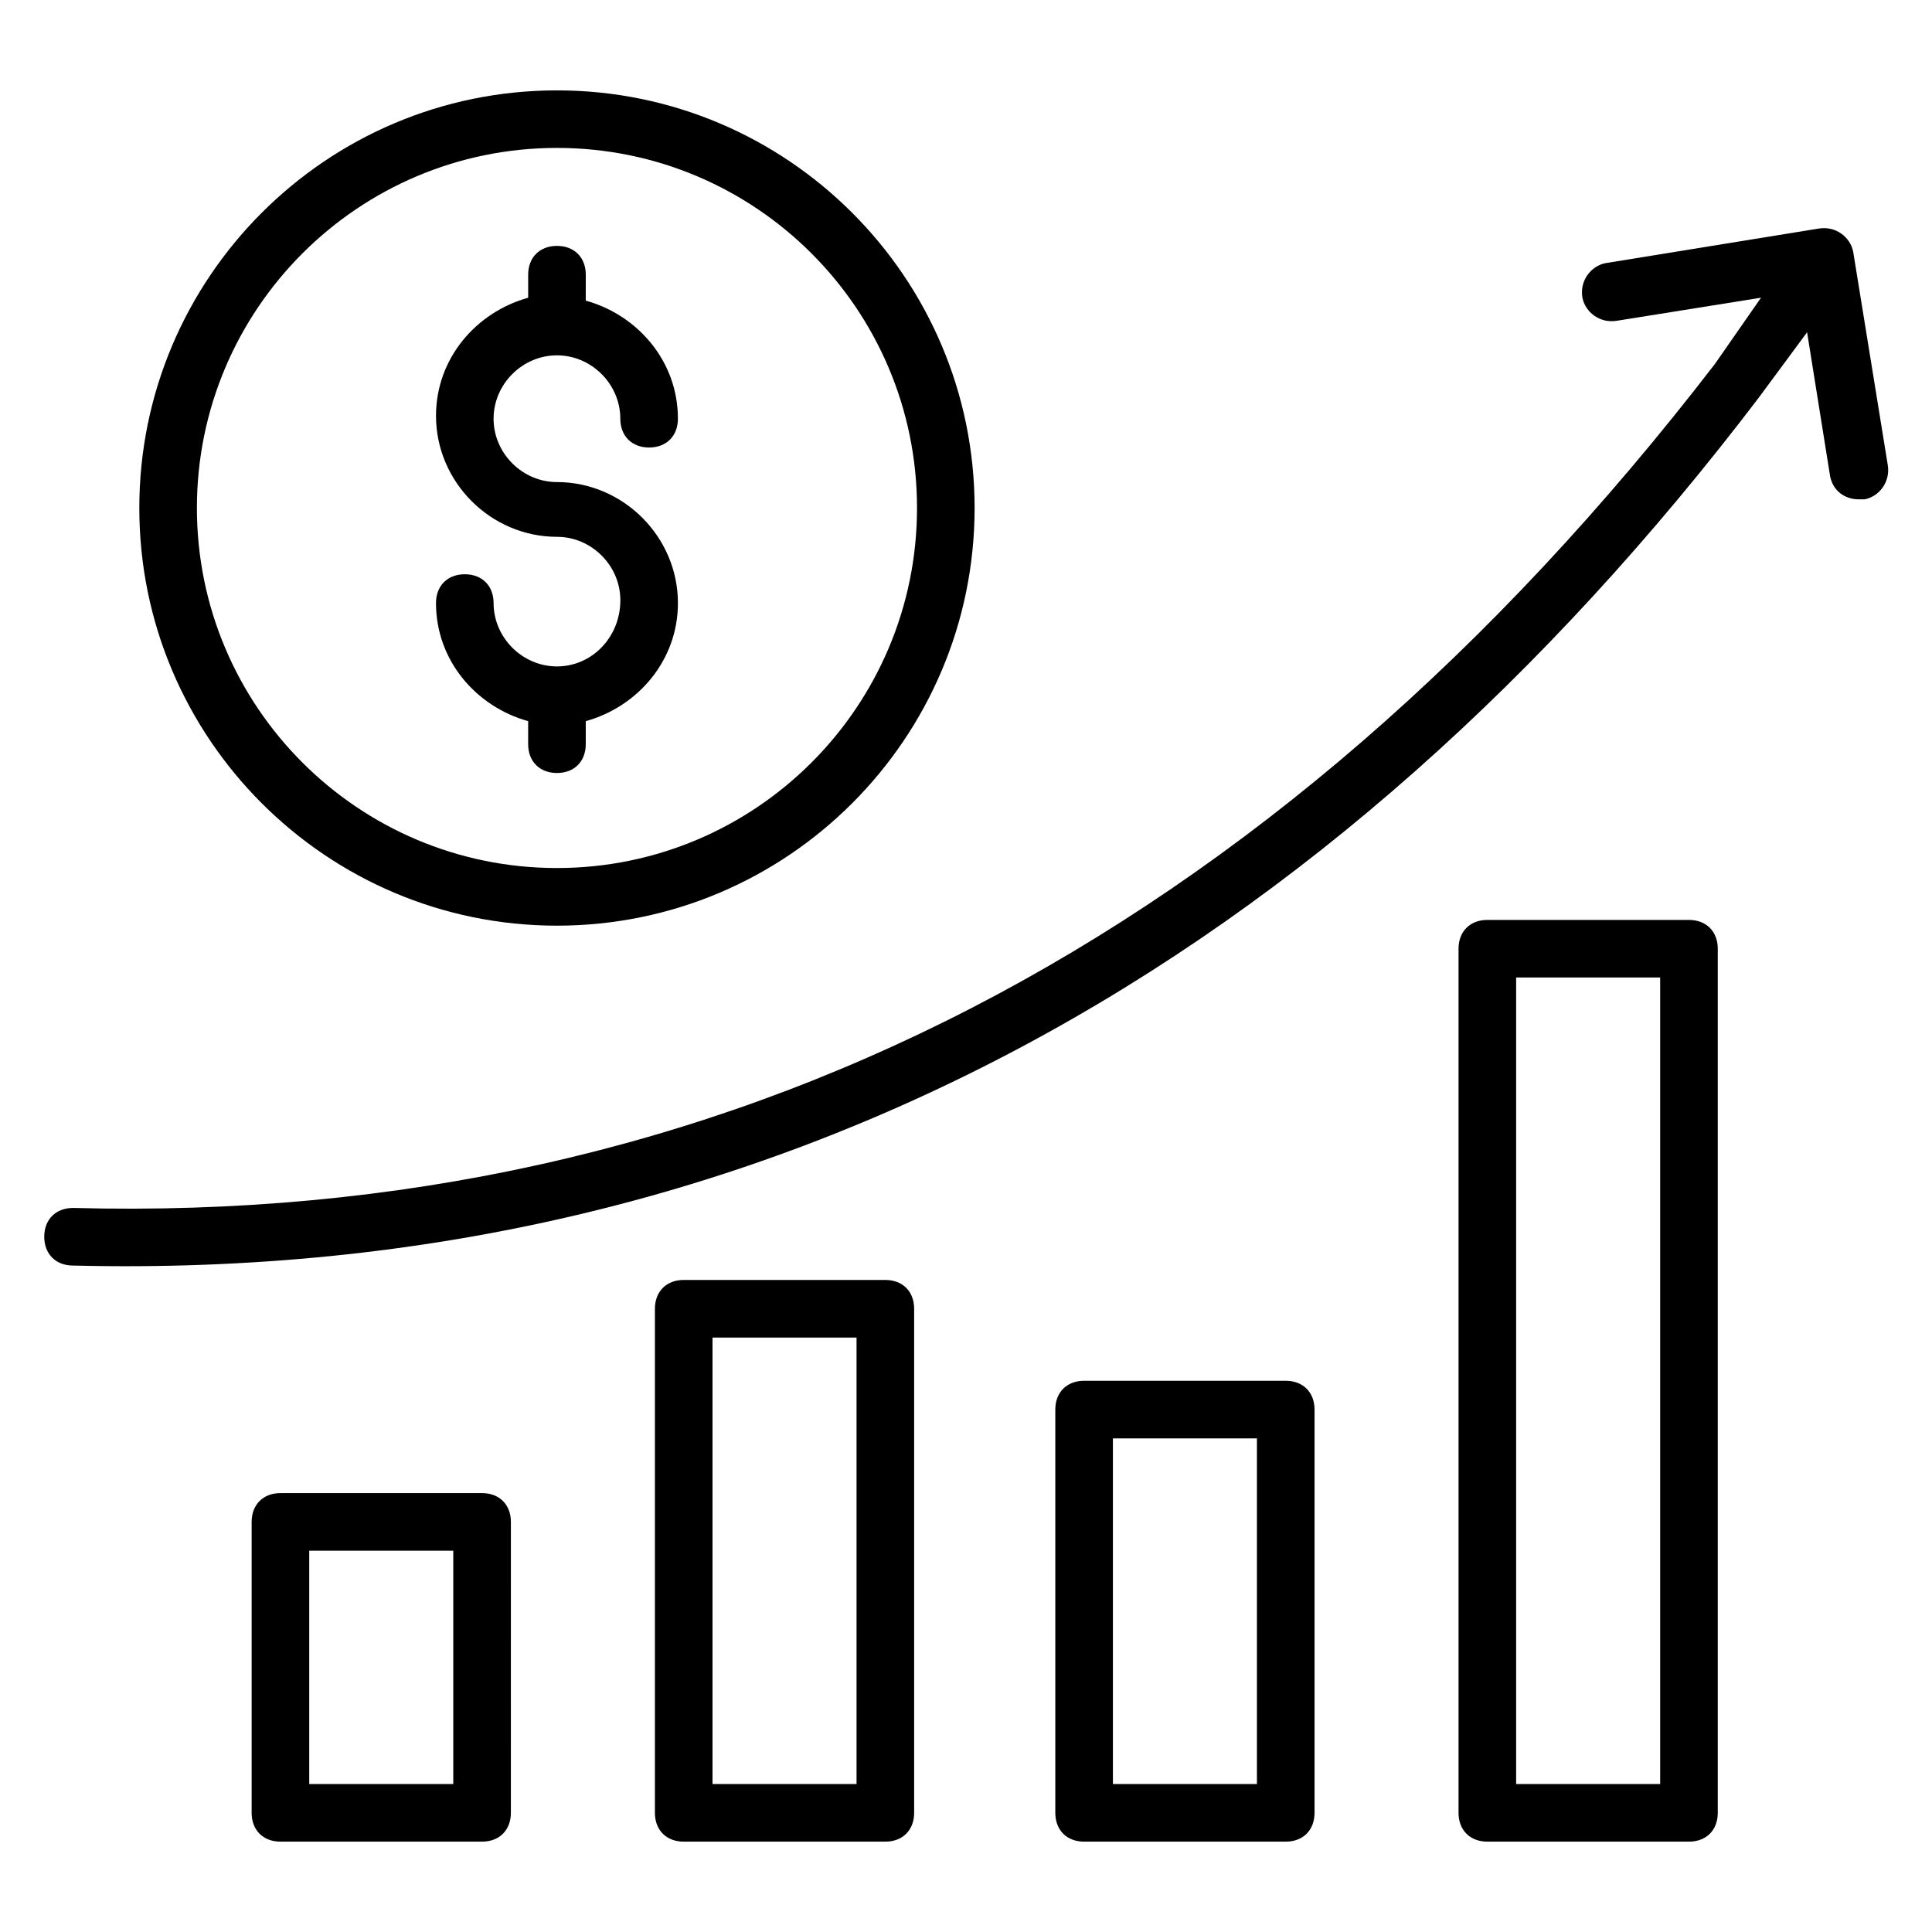 <?xml version="1.0" encoding="UTF-8"?>
<!-- Uploaded to: ICON Repo, www.svgrepo.com, Generator: ICON Repo Mixer Tools -->
<svg fill="#000000" width="800px" height="800px" version="1.1" viewBox="144 144 512 512" xmlns="http://www.w3.org/2000/svg">
 <g>
  <path d="m163.36 464.12c-4.582 0-7.633 3.055-7.633 7.633 0 4.582 3.055 7.633 7.633 7.633 187.02 4.578 334.35-82.441 446.56-229.77l12.977-17.559 6.106 38.168c0.762 3.816 3.816 6.106 7.633 6.106h1.527c3.816-0.762 6.871-4.582 6.106-9.16l-9.16-56.488c-0.762-3.816-4.582-6.871-9.16-6.106l-56.488 9.16c-3.816 0.762-6.871 4.582-6.106 9.16 0.762 3.816 4.582 6.871 9.16 6.106l38.168-6.106-12.215 17.559c-117.55 152.67-263.35 228.24-435.11 223.66z"/>
  <path d="m218.32 539.69c-4.582 0-7.633 3.055-7.633 7.633v77.098c0 4.582 3.055 7.633 7.633 7.633h53.434c4.582 0 7.633-3.055 7.633-7.633l0.004-77.098c0-4.582-3.055-7.633-7.633-7.633zm45.801 77.098h-38.168v-61.832h38.168z"/>
  <path d="m325.19 483.2c-4.582 0-7.633 3.055-7.633 7.633v133.59c0 4.582 3.055 7.633 7.633 7.633h53.434c4.582 0 7.633-3.055 7.633-7.633v-133.59c0-4.582-3.055-7.633-7.633-7.633zm45.801 133.59h-38.168v-118.32h38.168z"/>
  <path d="m431.3 509.92c-4.582 0-7.633 3.055-7.633 7.633v106.87c0 4.582 3.055 7.633 7.633 7.633h53.434c4.582 0 7.633-3.055 7.633-7.633v-106.87c0-4.582-3.055-7.633-7.633-7.633zm45.801 106.87h-38.168v-91.602h38.168z"/>
  <path d="m538.16 387.79c-4.582 0-7.633 3.055-7.633 7.633v229c0 4.582 3.055 7.633 7.633 7.633h53.434c4.582 0 7.633-3.055 7.633-7.633v-229c0-4.582-3.055-7.633-7.633-7.633zm45.801 229h-38.168v-213.74h38.168z"/>
  <path d="m291.6 389.31c61.066 0 110.68-49.617 110.68-110.68s-49.617-110.68-110.68-110.68c-61.066 0-110.68 49.617-110.68 110.68s49.617 110.68 110.68 110.68zm0-206.11c52.672 0 95.418 42.746 95.418 95.418s-42.746 95.418-95.418 95.418c-52.668 0-95.418-42.746-95.418-95.418 0-52.668 42.75-95.418 95.418-95.418z"/>
  <path d="m291.6 320.61c-9.16 0-16.793-7.633-16.793-16.793 0-4.582-3.055-7.633-7.633-7.633-4.582 0-7.633 3.055-7.633 7.633 0 15.266 10.688 27.48 24.426 31.297v6.106c0 4.582 3.055 7.633 7.633 7.633 4.582 0 7.633-3.055 7.633-7.633v-6.106c13.742-3.816 24.426-16.031 24.426-31.297 0-17.559-14.504-32.062-32.062-32.062-9.16 0-16.793-7.633-16.793-16.793 0-9.16 7.633-16.793 16.793-16.793s16.793 7.633 16.793 16.793c0 4.582 3.055 7.633 7.633 7.633 4.582 0 7.633-3.055 7.633-7.633 0-15.266-10.688-27.48-24.426-31.297l0.008-6.867c0-4.582-3.055-7.633-7.633-7.633-4.582 0-7.633 3.055-7.633 7.633v6.106c-13.742 3.816-24.426 16.031-24.426 31.297 0 17.559 14.504 32.062 32.062 32.062 9.16 0 16.793 7.633 16.793 16.793-0.004 9.922-7.641 17.555-16.801 17.555z"/>
 </g>
</svg>